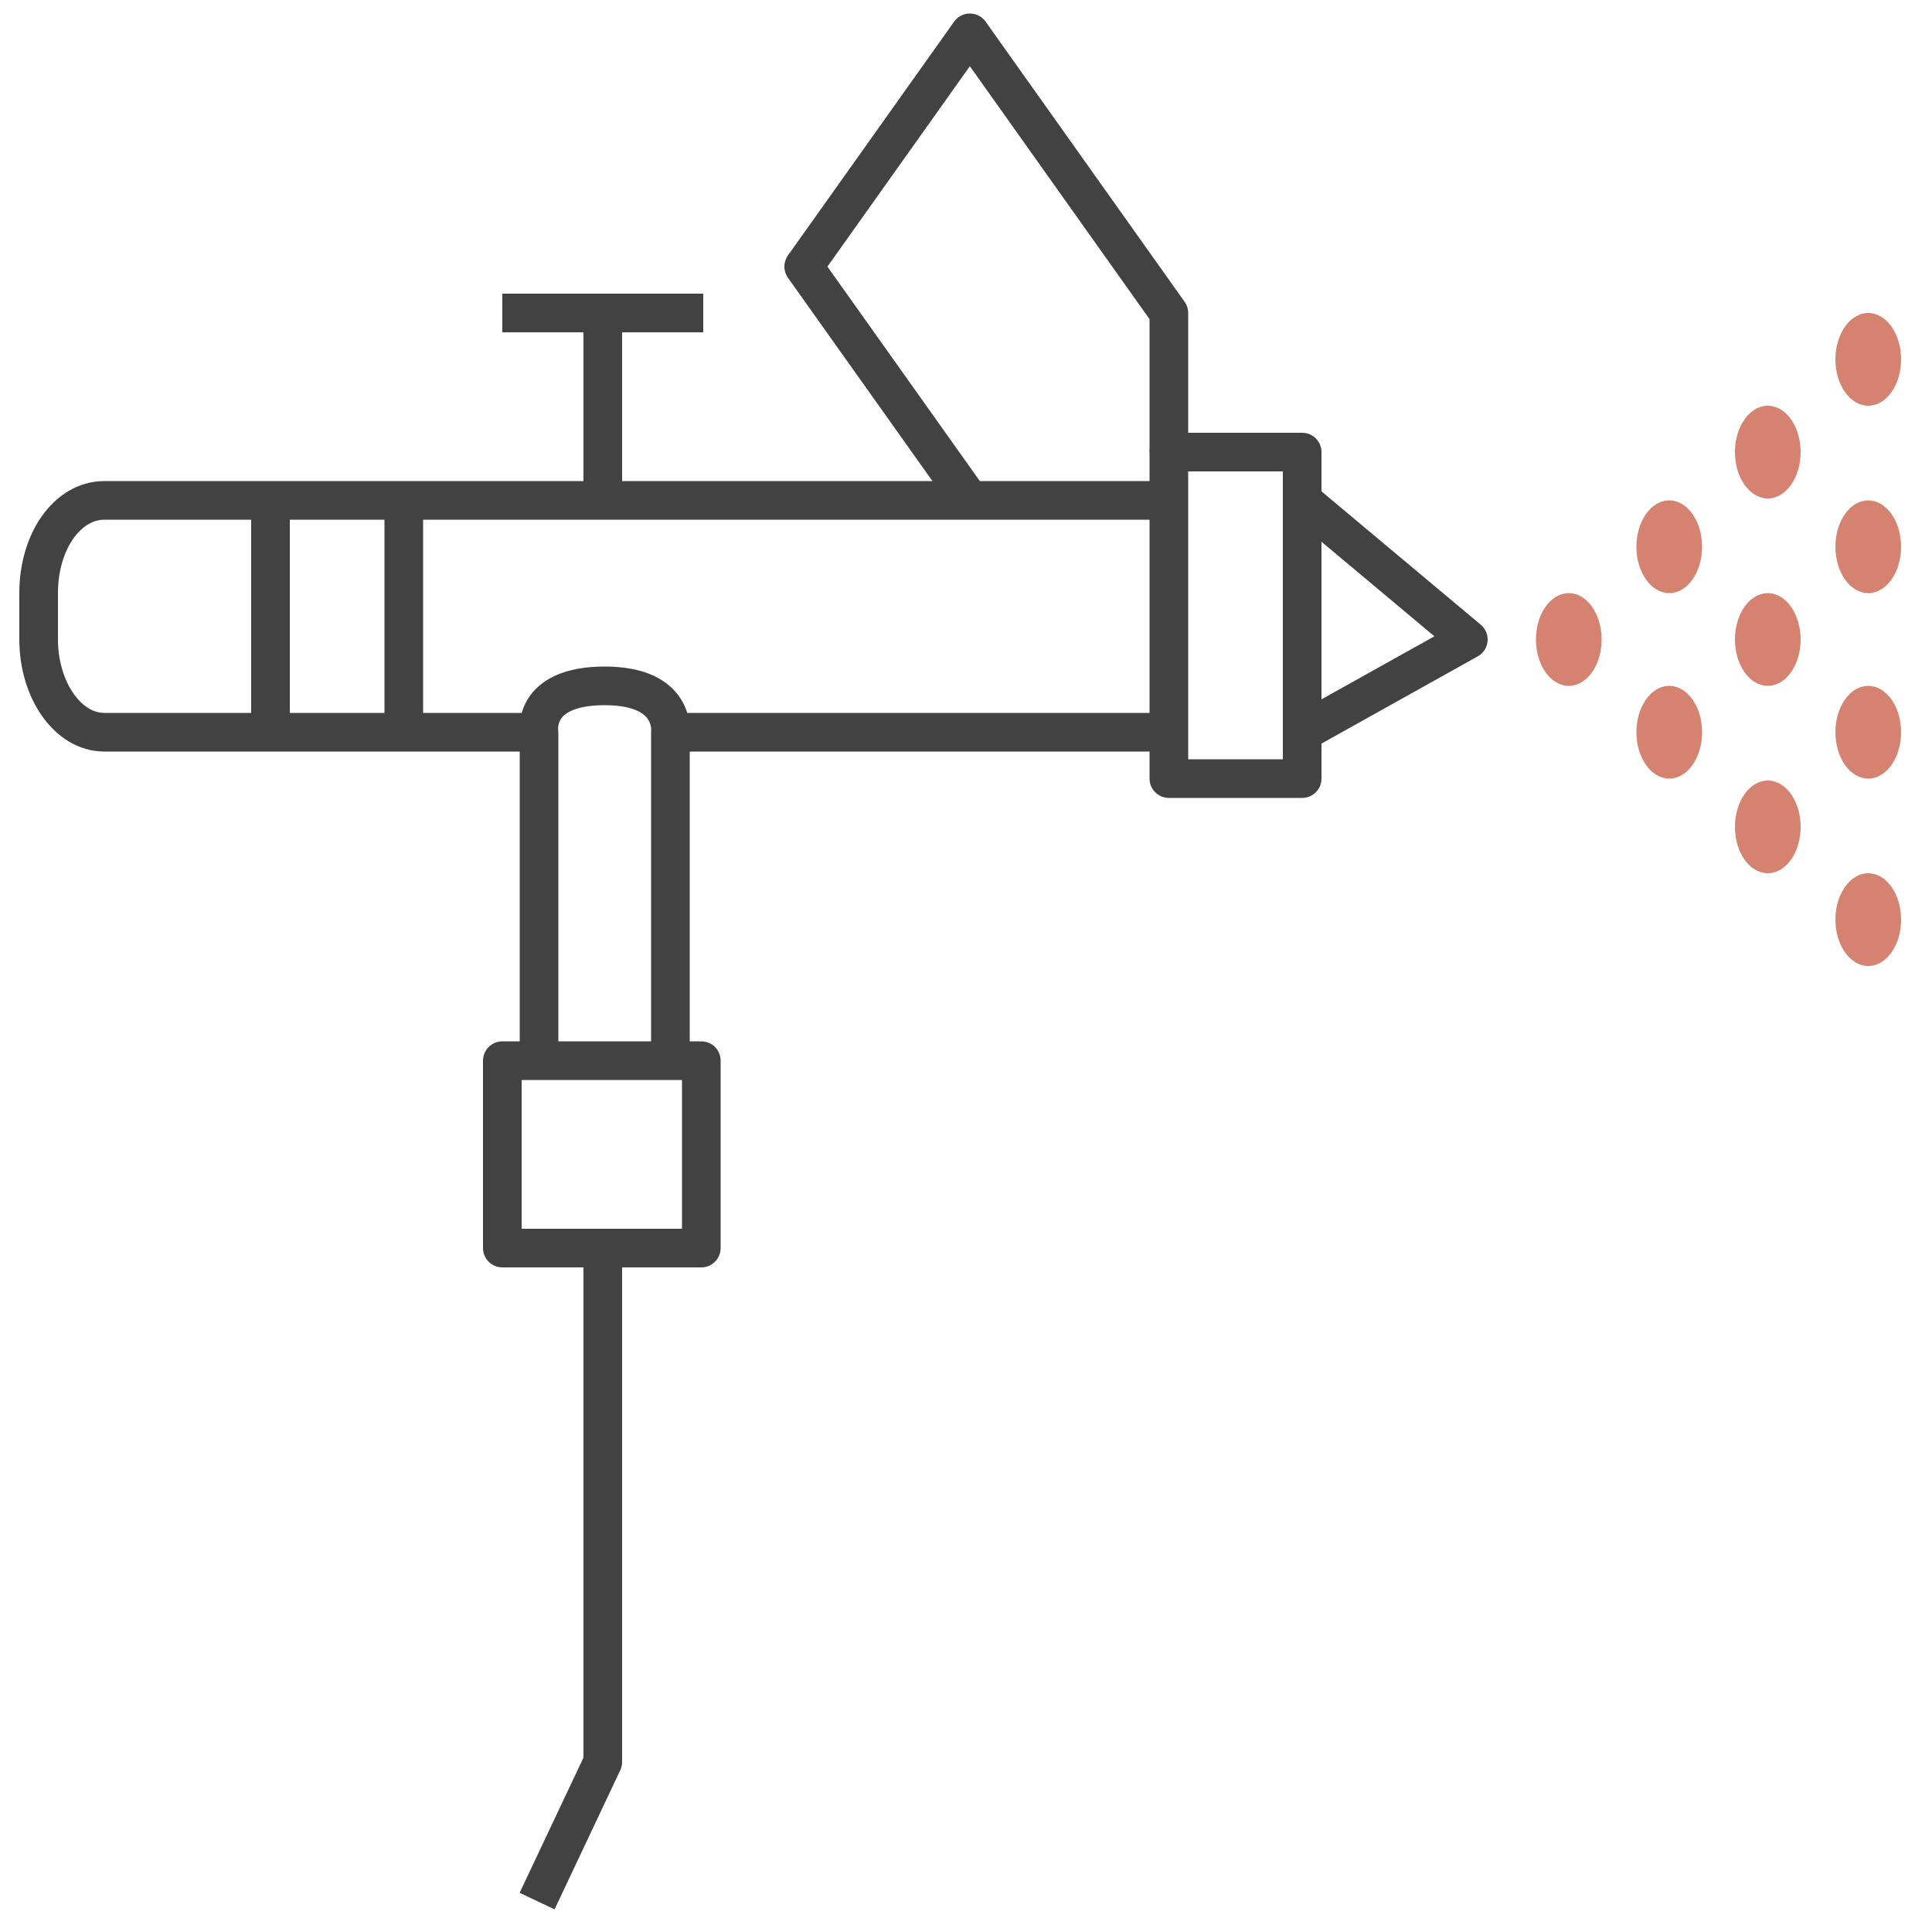 <svg xml:space="preserve" style="enable-background:new 0 0 100 100;" viewBox="0 0 100 100" y="0px" x="0px" xmlns:xlink="http://www.w3.org/1999/xlink" xmlns="http://www.w3.org/2000/svg" version="1.1">
<style type="text/css">
	.st0{display:none;}
	.st1{display:inline;enable-background:new    ;}
	.st2{fill:#D68270;}
	.st3{display:inline;}
	.st4{display:inline;fill:none;stroke:#000000;stroke-width:2;stroke-miterlimit:10;}
	.st5{fill:none;stroke:#424242;stroke-width:2;stroke-linejoin:round;stroke-miterlimit:10;}
</style>
<g class="st0" id="Layer_1">
	<g class="st1">
		<path d="M24.6,29.3c1.1-2,3.5-3.2,6-3c4,0.3,6.1,3.1,5.8,6.1c-0.1,1.7-1.3,3.4-3,4.1c2.5,0.6,4.1,3.5,3.9,6
			c-0.4,3.6-3.8,6.2-7.7,5.9c-2.8-0.2-5.1-1.8-6.1-4l1.9-0.9c0.6,1.5,2.3,2.6,4.3,2.7l0,0c2.7,0.2,5.2-1.7,5.4-4.1
			c0.1-2.4-2.1-4.5-4.8-4.5h-2.1v-2h2.1c2.2,0,3.8-1.5,3.9-3.5c0.1-1.9-1.1-3.5-3.7-3.6c-1.8-0.1-3.5,0.7-4.2,1.9L24.6,29.3z" class="st2"></path>
		<path d="M53,30.8c-0.9-1.7-2.3-2.2-3.8-2.3c-4.2-0.2-5.5,4.2-5.4,8.7c0.8-1.9,3.2-2.8,5.1-2.7
			c3.9,0.2,6.7,3.4,6.5,7.2s-3.2,6.8-7.1,6.7c-3.8-0.2-6.3-2.8-6.7-7.2c-0.2-3.3-0.1-5.7,0.4-8.4c0.6-3.8,3.4-6.5,7.2-6.4
			c2.3,0.1,4.4,0.8,5.6,3.6L53,30.8z M48.4,46.3c2.7,0.1,4.7-1.9,4.8-4.6c0.1-2.7-1.7-4.9-4.4-4.9c-2.7-0.1-4.9,1.8-5,4.6
			C43.8,44.1,45.9,46.2,48.4,46.3z" class="st2"></path>
		<path d="M67.1,26.3c6.1,0,7.6,5,7.6,11.1s-1.6,11-7.6,11c-6.1,0-7.7-4.9-7.7-11C59.5,31.3,61,26.3,67.1,26.3z
			 M67.1,46.3c4.4,0,5.5-4,5.5-8.9s-1.1-8.9-5.5-8.9s-5.5,4-5.5,8.9S62.7,46.3,67.1,46.3z" class="st2"></path>
	</g>
	<g class="st3">
		<path d="M75.6,28.7c0-1.3,1-2.2,2.2-2.2s2.2,0.8,2.2,2.2s-1,2.2-2.2,2.2C76.6,30.9,75.6,30,75.6,28.7z M79.4,28.7
			c0-1-0.7-1.6-1.6-1.6s-1.6,0.6-1.6,1.6s0.7,1.6,1.6,1.6S79.4,29.7,79.4,28.7z" class="st2"></path>
	</g>
	<path d="M77.8,37C90,40,98,45,98,50.5c0,8.3-17.9,15.2-41.1,16.3" class="st4"></path>
	<path d="M50,67C23.5,67,2,59.6,2,50.5c0-5.4,7.6-10.2,19.4-13.2" class="st4"></path>
	<polyline points="45,60 50.5,67 45,74.3" class="st4"></polyline>
</g>
<g id="Layer_2">
	<g>
		<rect height="9.7" width="10.3" class="st5" y="54.9" x="26"></rect>
		<rect height="16.9" width="6.9" class="st5" y="23.4" x="60.5"></rect>
		<path d="M34.7,54.9V37.9c0,0,0.3-2.4-3.4-2.4c-3.8,0-3.4,2.4-3.4,2.4v16.9" class="st5"></path>
		<line y2="37.9" x2="60.5" y1="37.9" x1="34.7" class="st5"></line>
		<path d="M27.8,37.9H5.4c-1.9,0-3.4-2.2-3.4-4.8v-2.4c0-2.7,1.5-4.8,3.4-4.8h55.1" class="st5"></path>
		<polyline points="67.4,25.9 76,33.1 76,33.1 67.4,37.9" class="st5"></polyline>
		<polyline points="60.5,23.4 60.5,16.2 50.2,1.7 41.6,13.8 50.2,25.9" class="st5"></polyline>
		<line y2="16.2" x2="31.2" y1="25.9" x1="31.2" class="st5"></line>
		<line y2="16.2" x2="26" y1="16.2" x1="36.4" class="st5"></line>
		<line y2="37.9" x2="20.9" y1="25.9" x1="20.9" class="st5"></line>
		<line y2="37.9" x2="14" y1="25.9" x1="14" class="st5"></line>
		<polyline points="31.2,64.6 31.2,91.2 27.8,98.4" class="st5"></polyline>
		<g>
			<ellipse ry="2.4" rx="1.7" cy="33.1" cx="81.2" class="st2"></ellipse>
			<ellipse ry="2.4" rx="1.7" cy="33.1" cx="91.5" class="st2"></ellipse>
			<ellipse ry="2.4" rx="1.7" cy="28.3" cx="86.4" class="st2"></ellipse>
			<ellipse ry="2.4" rx="1.7" cy="23.4" cx="91.5" class="st2"></ellipse>
			<ellipse ry="2.4" rx="1.7" cy="42.8" cx="91.5" class="st2"></ellipse>
			<ellipse ry="2.4" rx="1.7" cy="37.9" cx="86.4" class="st2"></ellipse>
			<ellipse ry="2.4" rx="1.7" cy="28.3" cx="96.7" class="st2"></ellipse>
			<ellipse ry="2.4" rx="1.7" cy="18.6" cx="96.7" class="st2"></ellipse>
			<ellipse ry="2.4" rx="1.7" cy="37.9" cx="96.7" class="st2"></ellipse>
			<ellipse ry="2.4" rx="1.7" cy="47.6" cx="96.7" class="st2"></ellipse>
		</g>
	</g>
</g>
</svg>

